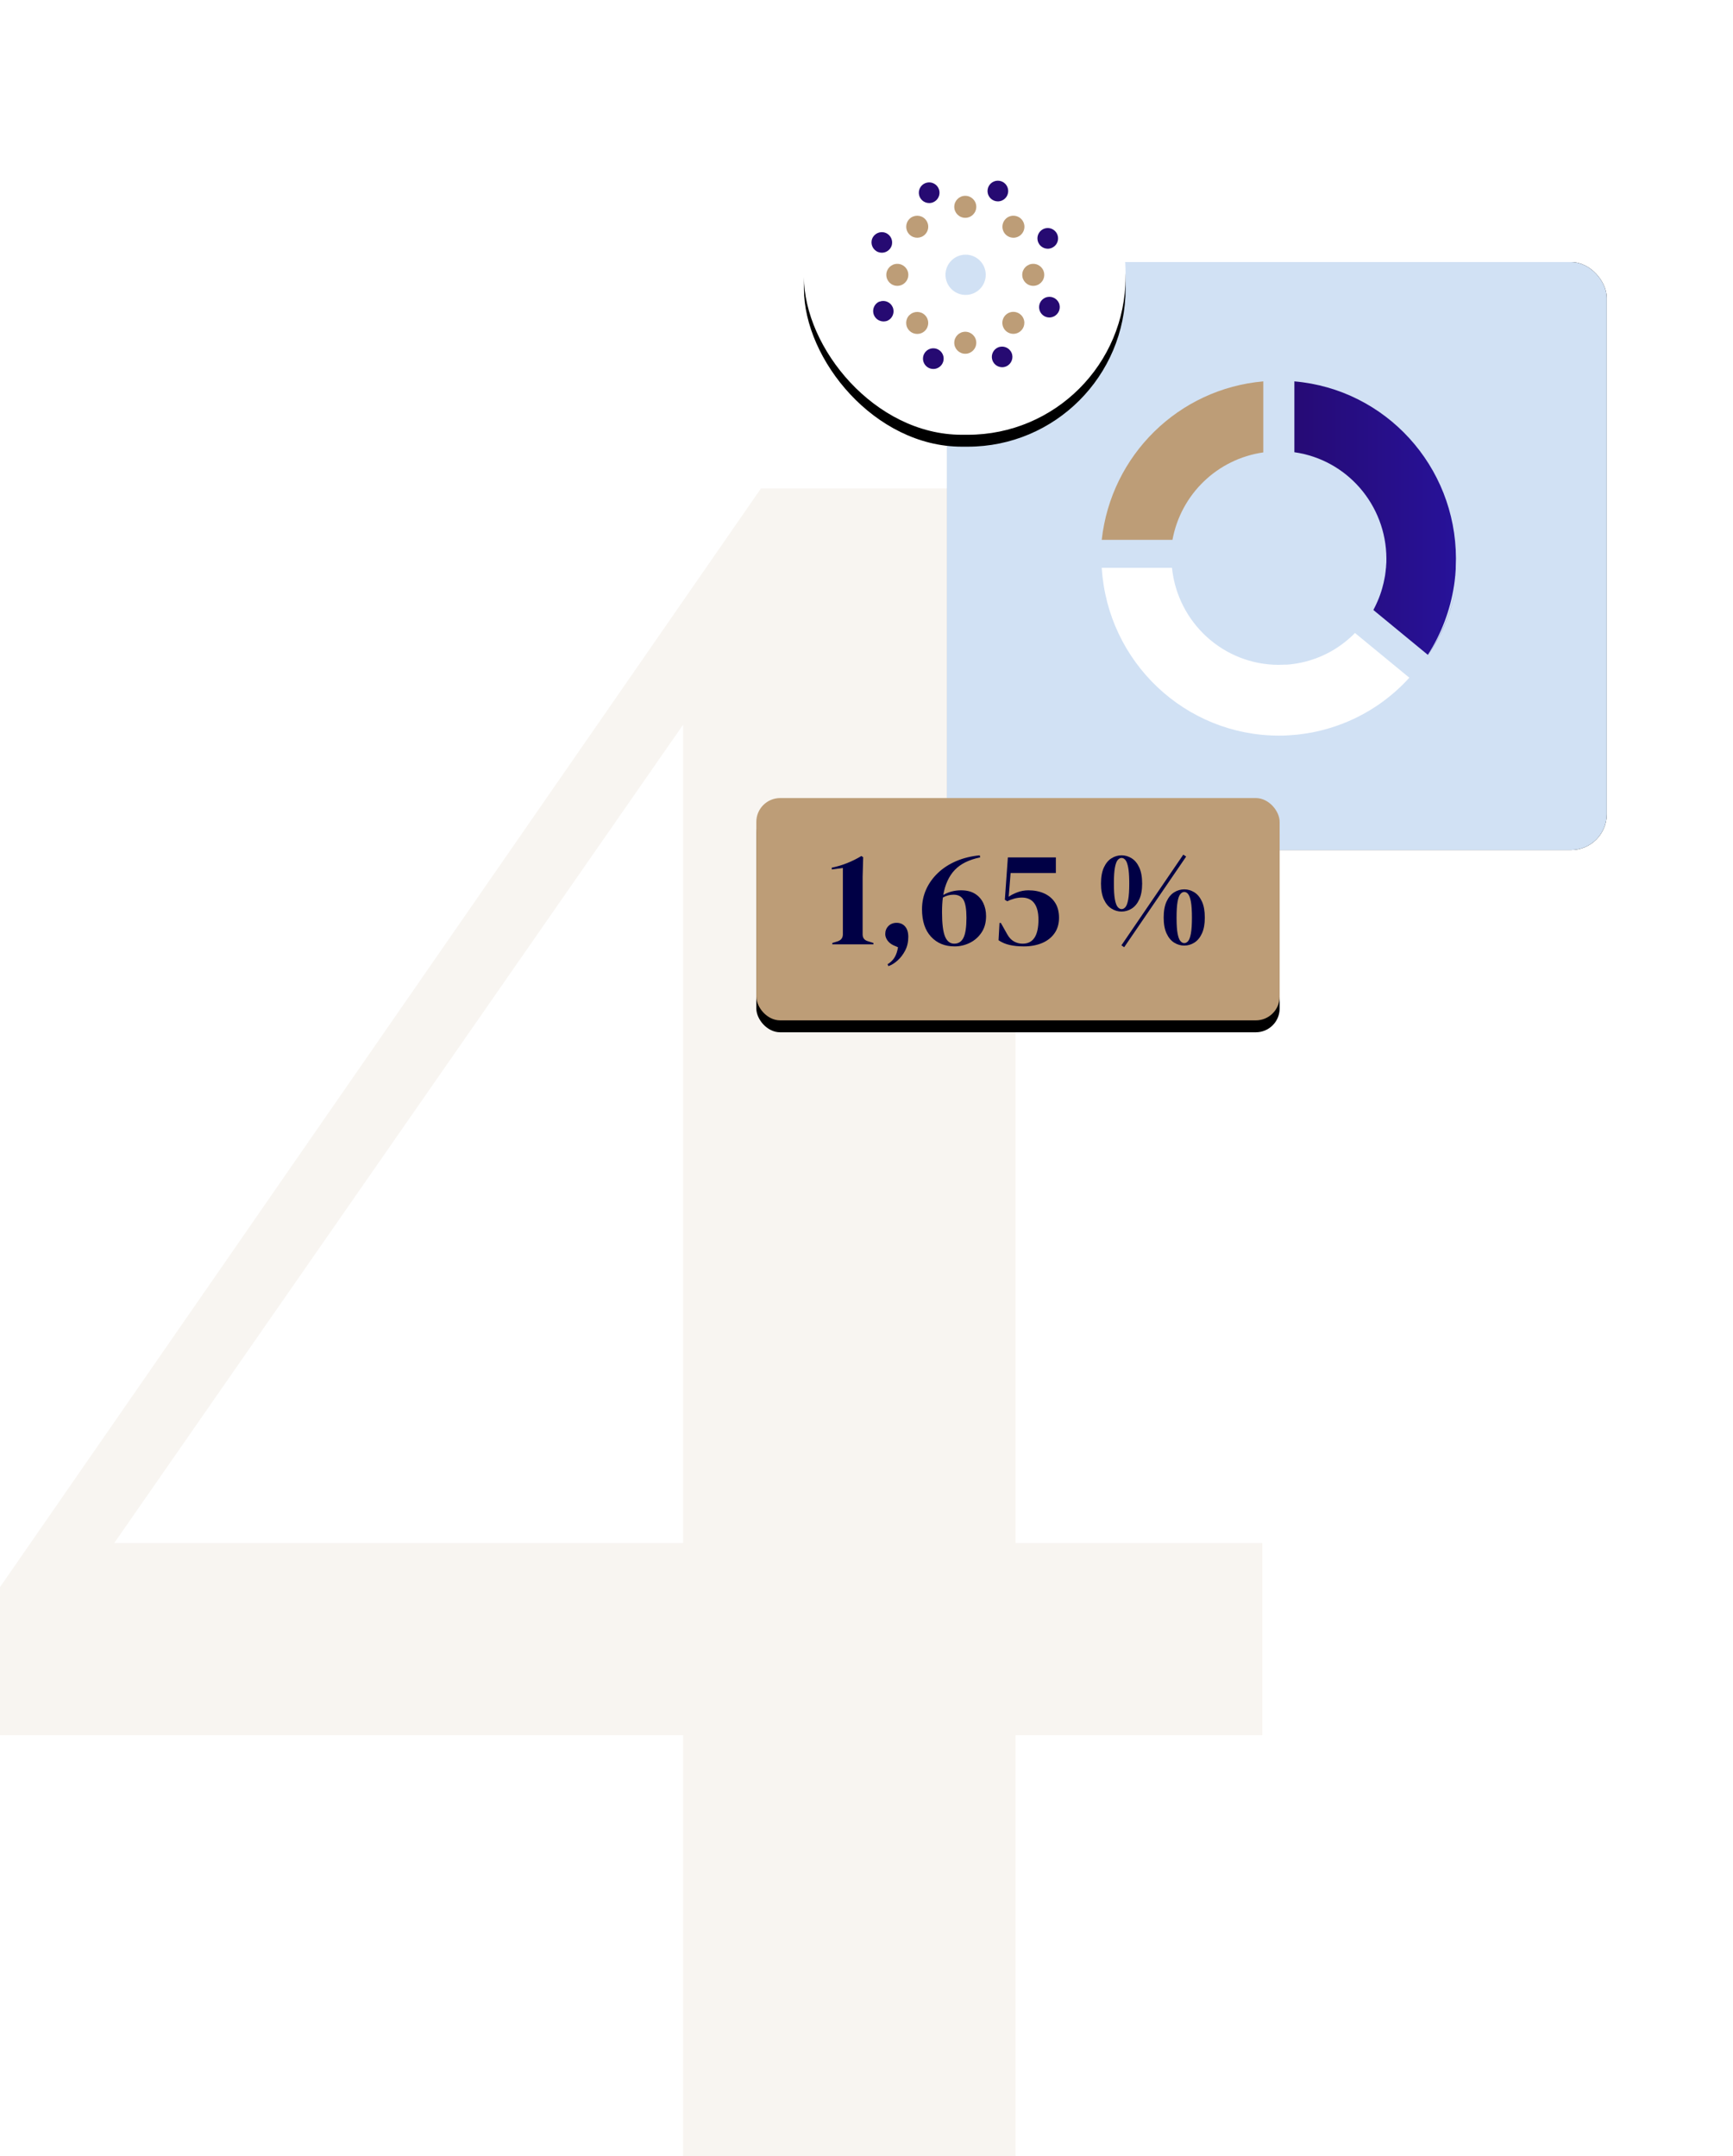 <svg xmlns="http://www.w3.org/2000/svg" xmlns:xlink="http://www.w3.org/1999/xlink" width="291" height="362" viewBox="0 0 291 362">
    <defs>
        <filter id="0zdzbjq6ka" width="156.9%" height="163.8%" x="-28.4%" y="-31.9%" filterUnits="objectBoundingBox">
            <feMorphology in="SourceAlpha" operator="dilate" radius="1" result="shadowSpreadOuter1"/>
            <feOffset in="shadowSpreadOuter1" result="shadowOffsetOuter1"/>
            <feGaussianBlur in="shadowOffsetOuter1" result="shadowBlurOuter1" stdDeviation="9.5"/>
            <feColorMatrix in="shadowBlurOuter1" values="0 0 0 0 0 0 0 0 0 0 0 0 0 0 0.155 0 0 0 0.05 0"/>
        </filter>
        <filter id="jtpp9gmyge" width="174%" height="274.1%" x="-37%" y="-81.7%" filterUnits="objectBoundingBox">
            <feMorphology in="SourceAlpha" operator="dilate" radius="1" result="shadowSpreadOuter1"/>
            <feOffset dy="2" in="shadowSpreadOuter1" result="shadowOffsetOuter1"/>
            <feGaussianBlur in="shadowOffsetOuter1" result="shadowBlurOuter1" stdDeviation="9.5"/>
            <feColorMatrix in="shadowBlurOuter1" values="0 0 0 0 0 0 0 0 0 0 0 0 0 0 0.155 0 0 0 0.07 0"/>
        </filter>
        <filter id="bbktcc9kfg" width="220.4%" height="220.4%" x="-60.2%" y="-56.5%" filterUnits="objectBoundingBox">
            <feMorphology in="SourceAlpha" operator="dilate" radius="1" result="shadowSpreadOuter1"/>
            <feOffset dy="2" in="shadowSpreadOuter1" result="shadowOffsetOuter1"/>
            <feGaussianBlur in="shadowOffsetOuter1" result="shadowBlurOuter1" stdDeviation="9.5"/>
            <feColorMatrix in="shadowBlurOuter1" values="0 0 0 0 0 0 0 0 0 0 0 0 0 0 0.155 0 0 0 0.07 0"/>
        </filter>
        <rect id="bgagm0p65b" width="110.797" height="98.722" x="0" y="0" rx="6"/>
        <rect id="0ctla00u4f" width="87.875" height="37.326" x="0" y="0" rx="4"/>
        <rect id="xpq7hllt2h" width="54" height="54" x="0" y="0" rx="26.5"/>
        <linearGradient id="nlkyuh5aec" x1="-564.659%" x2="107.764%" y1="49.975%" y2="49.975%">
            <stop offset="0%" stop-color="#260A72"/>
            <stop offset="0%" stop-color="#260A72"/>
            <stop offset="100%" stop-color="#271299"/>
        </linearGradient>
        <linearGradient id="51zks85g5d" x1="-9.109%" x2="100.087%" y1="50.032%" y2="50.032%">
            <stop offset="0%" stop-color="#260A72"/>
            <stop offset="0%" stop-color="#260A72"/>
            <stop offset="100%" stop-color="#271299"/>
        </linearGradient>
    </defs>
    <g fill="none" fill-rule="evenodd">
        <g>
            <g>
                <path fill="#BD9D77" fill-opacity=".1" fill-rule="nonzero" d="M170.53 343v-70.654h41.433v-32.274H170.53V63h-42.742L0 247.486v24.86h114.704V343h55.826zm-55.826-102.928H19.19l95.514-137.384v137.384z" transform="translate(-925 -2123) translate(925 2142)"/>
                <g>
                    <g transform="translate(-925 -2123) translate(925 2142) translate(127) translate(32 25)">
                        <use fill="#000" filter="url(#0zdzbjq6ka)" xlink:href="#bgagm0p65b"/>
                        <use fill="#D1E1F4" xlink:href="#bgagm0p65b"/>
                    </g>
                    <g fill-rule="nonzero">
                        <path fill="#BD9D77" d="M42.783 42.297c-2.303 2.261-5.185 3.882-8.348 4.696 3.166-.807 6.05-2.429 8.348-4.696zM45.52 38.645c.093-.178.177-.355.265-.522-.083.172-.162.35-.266.522zM46.957 35.514c-.287.715-.636 1.412-1.044 2.087.407-.675.755-1.373 1.044-2.087zM27.13 11.963V.036C12.924 1.27 1.565 12.411 0 26.645h11.876c1.416-7.677 7.557-13.588 15.254-14.682z" transform="translate(-925 -2123) translate(925 2142) translate(127) translate(58 45)"/>
                        <path fill="url(#nlkyuh5aec)" d="M54.795 45.95c2.425-3.47 4.022-7.385 4.683-11.48-.677 4.09-2.277 7.997-4.695 11.467l.012.012z" transform="translate(-925 -2123) translate(925 2142) translate(127) translate(58 45)"/>
                        <path fill="#FFF" d="M42.527 42.281c-2.263 2.31-5.102 3.962-8.219 4.78l-.16.043-.67.155-.314.06c-.19.041-.38.077-.593.107l-.439.06-.486.066-.593.048h-.374c-.326 0-.652.03-.978.03-9.223-.02-16.946-7.046-17.907-16.29H0c.982 15.823 13.993 28.155 29.725 28.174.54 0 1.079 0 1.619-.047l.628-.048.955-.078.824-.107.706-.102.972-.173.492-.102c.374-.084.753-.167 1.127-.263l.243-.066c5.524-1.452 10.512-4.487 14.361-8.736l-9.125-7.51z" transform="translate(-925 -2123) translate(925 2142) translate(127) translate(58 45)"/>
                        <path fill="url(#51zks85g5d)" d="M47.8 29.767c0 .452 0 .892-.053 1.332 0 .113 0 .22-.03.333-.035.398-.082.79-.14 1.189l-.09.475c-.046.256-.1.505-.153.755-.053.25-.147.595-.235.904-.048.178-.1.35-.154.523-.24.758-.532 1.5-.873 2.217-.047.113-.106.22-.159.333-.053.113-.195.405-.3.595l9.141 7.526c2.269-3.524 3.77-7.494 4.406-11.646.07-.452.124-.904.17-1.355 0-.09 0-.173.03-.262.036-.38.06-.767.083-1.153V31.2c0-.482.035-.957.035-1.439-.032-15.499-11.81-28.403-27.13-29.725v11.896c8.83 1.252 15.41 8.847 15.452 17.835z" transform="translate(-925 -2123) translate(925 2142) translate(127) translate(58 45)"/>
                    </g>
                    <g>
                        <g transform="translate(-925 -2123) translate(925 2142) translate(127) translate(0 115)">
                            <use fill="#000" filter="url(#jtpp9gmyge)" xlink:href="#0ctla00u4f"/>
                            <use fill="#BD9D77" xlink:href="#0ctla00u4f"/>
                        </g>
                        <g fill-rule="nonzero">
                            <path fill="#000045" d="M.092 15.062v-.23l.898-.277c.584-.2.875-.591.875-1.174V2.234L0 2.487v-.3c.906-.183 1.777-.444 2.614-.782S4.238.675 4.974.23l.3.208-.092 3.293v9.65c0 .563.258.936.775 1.12l1.044.33v.23H.092zM9.512 18.724l-.139-.323c.522-.322.918-.71 1.186-1.163.27-.453.457-1.017.565-1.693l-.76-.322c-.446-.215-.787-.495-1.025-.84-.238-.346-.357-.695-.357-1.048 0-.538.176-.987.53-1.348.353-.36.813-.54 1.381-.54.584 0 1.056.202 1.417.61.36.406.54.994.54 1.761 0 .845-.172 1.6-.517 2.269-.346.668-.772 1.228-1.278 1.68-.507.454-1.021.772-1.543.957zM20.635 15.407c-1.643 0-2.967-.545-3.973-1.635-1.005-1.09-1.508-2.625-1.508-4.606 0-1.182.23-2.288.69-3.316.461-1.029 1.118-1.95 1.97-2.764.852-.814 1.873-1.478 3.063-1.992 1.19-.514 2.514-.84 3.973-.979l.069.346c-1.873.383-3.297 1.09-4.272 2.118-.975 1.03-1.616 2.426-1.923 4.192.89-.522 1.888-.783 2.994-.783.936 0 1.711.192 2.326.576.614.383 1.078.902 1.393 1.554.315.653.472 1.386.472 2.2 0 1.09-.257 2.015-.771 2.775-.515.76-1.175 1.335-1.981 1.727-.806.392-1.647.587-2.522.587z" transform="translate(-925 -2123) translate(925 2142) translate(127) translate(0 115) translate(12.667 9.5)"/>
                            <path fill="#BD9D77" d="M18.516 9.65c0 1.904.165 3.262.496 4.076.33.814.848 1.22 1.554 1.22.706 0 1.225-.333 1.555-1.001.33-.668.495-1.785.495-3.351 0-1.443-.17-2.449-.507-3.017-.338-.568-.89-.852-1.658-.852-.645 0-1.244.161-1.796.483-.093.737-.139 1.551-.139 2.442z" transform="translate(-925 -2123) translate(925 2142) translate(127) translate(0 115) translate(12.667 9.5)"/>
                            <path fill="#000045" d="M32.242 15.407c-.89 0-1.685-.08-2.383-.242-.699-.16-1.317-.426-1.854-.794l.161-2.902h.23l1.06 1.889c.307.552.683.955 1.128 1.209.445.253.937.38 1.474.38 1.766 0 2.649-1.344 2.649-4.03 0-1.214-.234-2.135-.703-2.764-.468-.63-1.163-.945-2.084-.945-.43 0-.856.058-1.278.173-.422.115-.81.265-1.163.45l-.415-.254.507-7.116h8.06v2.625h-7.6L29.71 7.07c.353-.26.83-.506 1.428-.737.599-.23 1.228-.345 1.888-.345.998 0 1.885.176 2.66.53.776.353 1.382.87 1.82 1.554.437.683.656 1.524.656 2.522 0 1.029-.257 1.904-.771 2.625-.515.722-1.217 1.267-2.108 1.636-.89.368-1.903.552-3.04.552zM49.101 15.545L48.64 15.223 59.027 0 59.51.322zM48.663.115c.599 0 1.163.165 1.693.495.53.33.956.845 1.278 1.543.322.699.484 1.6.484 2.706 0 1.075-.162 1.962-.484 2.66-.322.699-.749 1.213-1.278 1.543-.53.33-1.094.496-1.693.496s-1.163-.165-1.693-.496c-.53-.33-.955-.844-1.278-1.543-.322-.698-.484-1.585-.484-2.66 0-1.105.162-2.007.484-2.706.323-.698.749-1.213 1.278-1.543.53-.33 1.094-.495 1.693-.495z" transform="translate(-925 -2123) translate(925 2142) translate(127) translate(0 115) translate(12.667 9.5)"/>
                            <path fill="#BD9D77" d="M47.374 4.63v.23c0 1.166.057 2.057.172 2.67.115.615.273 1.037.472 1.268.2.23.415.345.645.345.246 0 .464-.115.656-.345.192-.23.346-.657.461-1.279.115-.621.173-1.508.173-2.66l-.003-.452c-.014-.947-.07-1.687-.17-2.22-.115-.613-.269-1.04-.46-1.277-.193-.238-.411-.357-.657-.357-.23 0-.445.115-.645.345-.2.23-.357.657-.472 1.278-.107.58-.165 1.398-.172 2.454z" transform="translate(-925 -2123) translate(925 2142) translate(127) translate(0 115) translate(12.667 9.5)"/>
                            <path fill="#000045" d="M59.188 5.827c.599 0 1.163.165 1.693.495.53.33.955.844 1.278 1.543.322.698.483 1.6.483 2.706 0 1.075-.16 1.961-.483 2.66-.323.698-.749 1.213-1.278 1.543-.53.33-1.094.495-1.693.495s-1.163-.165-1.693-.495c-.53-.33-.956-.845-1.278-1.543-.322-.699-.484-1.585-.484-2.66 0-1.106.162-2.008.484-2.706.322-.699.748-1.213 1.278-1.543.53-.33 1.094-.495 1.693-.495z" transform="translate(-925 -2123) translate(925 2142) translate(127) translate(0 115) translate(12.667 9.5)"/>
                            <path fill="#BD9D77" d="M57.898 10.57c0-1.166.058-2.06.173-2.682.115-.622.272-1.048.472-1.278.2-.23.415-.346.645-.346.246 0 .464.12.656.357.192.238.346.664.46 1.278.116.615.174 1.505.174 2.672 0 1.151-.058 2.038-.173 2.66-.115.622-.269 1.048-.46 1.278-.193.23-.411.346-.657.346-.23 0-.445-.116-.645-.346-.2-.23-.357-.652-.472-1.267-.108-.573-.165-1.387-.172-2.441v-.23z" transform="translate(-925 -2123) translate(925 2142) translate(127) translate(0 115) translate(12.667 9.5)"/>
                        </g>
                    </g>
                    <g transform="translate(-925 -2123) translate(925 2142) translate(127) translate(8)">
                        <use fill="#000" filter="url(#bbktcc9kfg)" xlink:href="#xpq7hllt2h"/>
                        <use fill="#FFF" xlink:href="#xpq7hllt2h"/>
                    </g>
                    <g fill-rule="nonzero">
                        <g transform="translate(-925 -2123) translate(925 2142) translate(127) translate(19 11)">
                            <circle cx="16.143" cy="16.14" r="3.38" fill="#D1E1F4"/>
                            <path fill="#BD9D77" d="M16.085 2.877c-1.02 0-1.848.827-1.848 1.848 0 1.021.827 1.849 1.848 1.849 1.021 0 1.849-.828 1.849-1.849-.002-1.02-.829-1.847-1.849-1.848z"/>
                            <circle cx="16.085" cy="27.551" r="1.849" fill="#BD9D77"/>
                            <path fill="#BD9D77" d="M4.674 14.298c-1.02 0-1.848.827-1.848 1.848 0 1.021.827 1.849 1.848 1.849 1.02 0 1.849-.828 1.849-1.849-.002-1.02-.829-1.846-1.849-1.848zM27.5 14.298c-1.021 0-1.849.827-1.849 1.848 0 1.021.828 1.849 1.849 1.849 1.02 0 1.848-.828 1.848-1.849-.002-1.02-.828-1.846-1.848-1.848zM24.17 9.917c.49 0 .96-.195 1.307-.542.53-.528.687-1.324.401-2.014-.286-.691-.96-1.142-1.708-1.141-.49-.003-.962.192-1.307.54-.529.53-.687 1.325-.4 2.016.285.69.96 1.14 1.707 1.14zM6.71 22.9c-.727.722-.73 1.897-.009 2.623.722.727 1.897.73 2.623.009.722-.722.722-1.893 0-2.615-.722-.722-1.892-.722-2.614 0V22.9zM9.324 6.76c-.722-.72-1.892-.72-2.614.001-.722.722-.722 1.892 0 2.614s1.892.722 2.614 0c.347-.346.542-.817.542-1.307s-.195-.96-.542-1.307zM25.464 22.9c-.624-.623-1.6-.72-2.334-.23s-1.019 1.43-.681 2.245c.337.814 1.203 1.277 2.068 1.105.865-.172 1.488-.93 1.488-1.812.002-.49-.193-.962-.541-1.308z"/>
                            <path fill="#260A72" d="M10.73 3.946c.813-.362 1.22-1.278.946-2.124C11.4.977 10.532.476 9.662.662c-.87.185-1.458.998-1.364 1.882.095.884.842 1.553 1.73 1.551.243 0 .482-.05.702-.15zM23.854 29.229c-.39-.876-1.414-1.272-2.291-.885-.741.338-1.148 1.146-.978 1.942.17.797.871 1.368 1.686 1.374.241 0 .48-.051.7-.15.875-.39 1.27-1.413.883-2.288v.007zM1.64 20.643c-.638.288-1.042.93-1.024 1.631.018.7.454 1.322 1.107 1.576.431.174.915.166 1.34-.02.843-.408 1.21-1.41.831-2.266-.38-.856-1.368-1.257-2.236-.907l-.017-.014zM29.307 11.643c.2.077.412.118.627.119.243 0 .483-.053.704-.153.566-.252.956-.786 1.021-1.402.066-.616-.202-1.22-.703-1.584-.5-.365-1.158-.435-1.724-.184-.64.286-1.045.928-1.028 1.628.018.7.454 1.322 1.107 1.576h-.004zM21.56 3.813c.242-.001.482-.052.704-.15.757-.336 1.17-1.16.988-1.969C23.07.886 22.342.32 21.514.341c-.828.021-1.525.624-1.666 1.44-.14.817.315 1.619 1.088 1.916.199.077.41.117.623.116zM11.343 28.596c-.65-.25-1.387-.087-1.872.414-.484.5-.622 1.243-.35 1.884.273.642.902 1.058 1.599 1.058.243 0 .483-.052.705-.15.641-.285 1.048-.928 1.03-1.63-.018-.702-.457-1.324-1.112-1.576zM1.454 12.317c.198.077.41.116.623.115.718 0 1.362-.442 1.62-1.113.331-.891-.117-1.883-1.005-2.225-.887-.34-1.884.096-2.236.98-.344.894.103 1.898.998 2.243zM31.803 20.868c-.39-.876-1.415-1.27-2.292-.882-.749.333-1.163 1.145-.992 1.947.17.802.877 1.376 1.697 1.376.244-.004.483-.059.705-.16.876-.39 1.27-1.415.882-2.291v.01z"/>
                        </g>
                    </g>
                </g>
            </g>
        </g>
    </g>
</svg>
